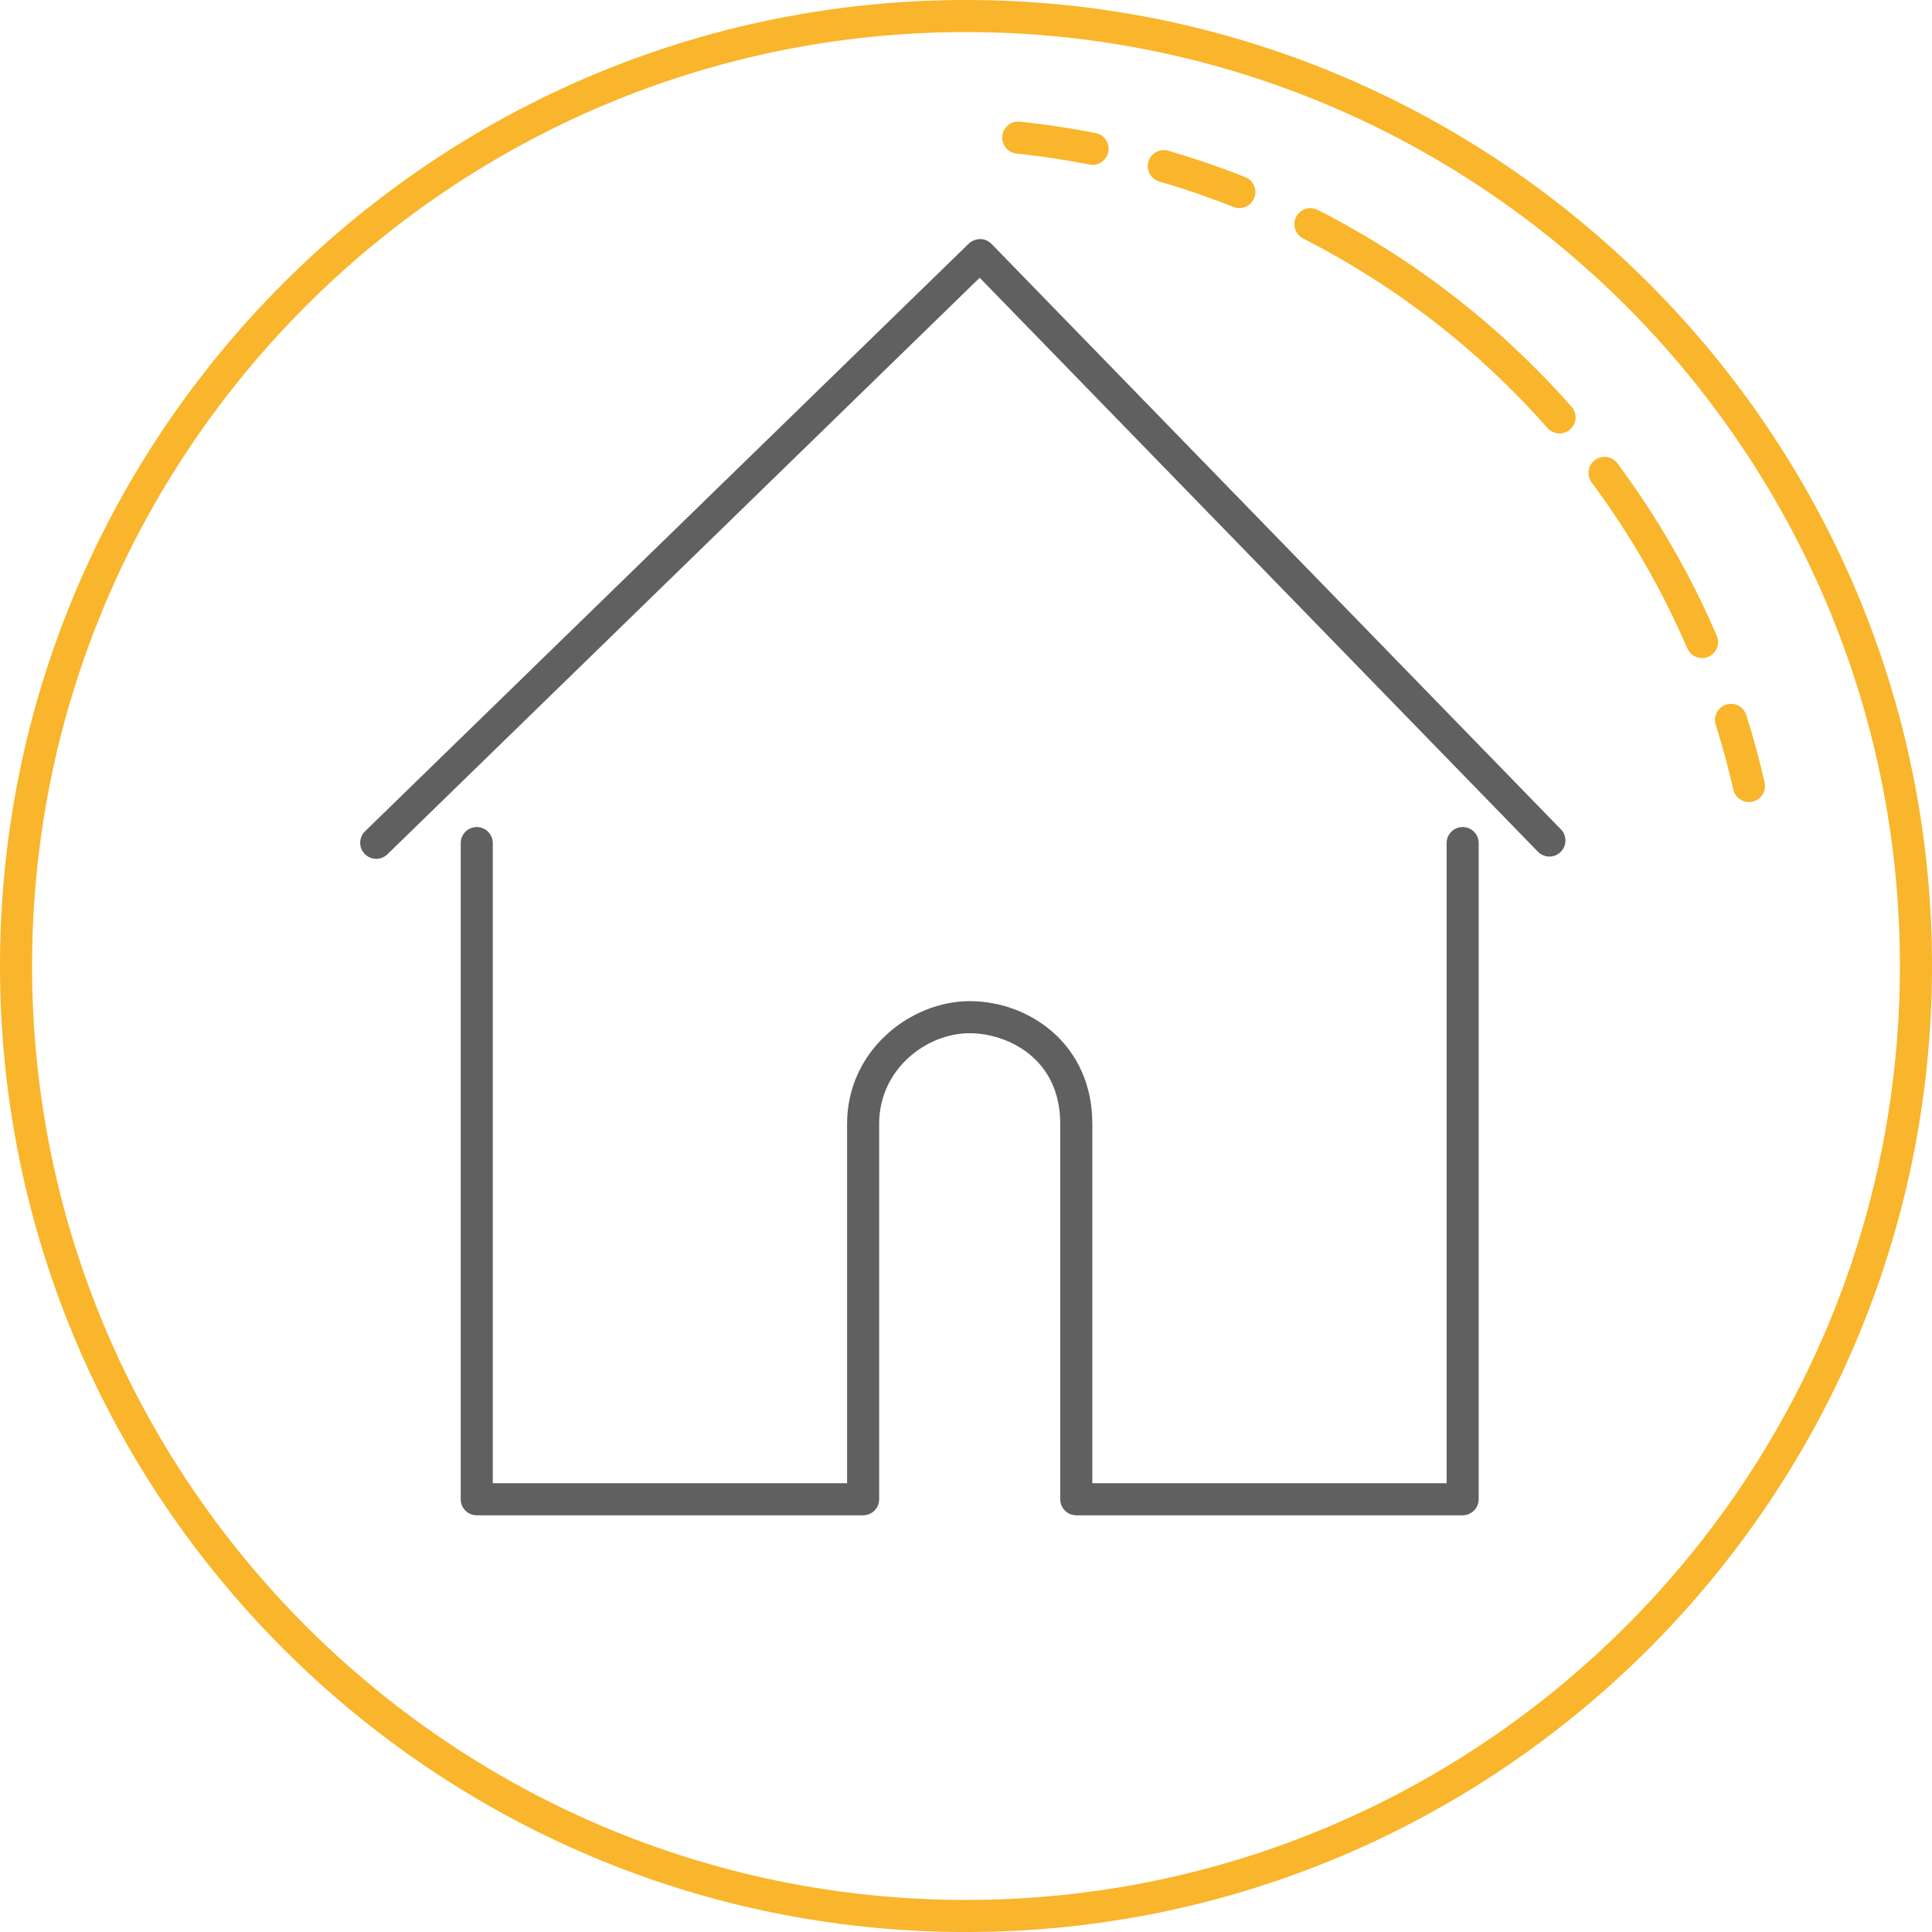 <?xml version="1.0" encoding="utf-8"?>
<!-- Generator: Adobe Illustrator 18.0.0, SVG Export Plug-In . SVG Version: 6.00 Build 0)  -->
<!DOCTYPE svg PUBLIC "-//W3C//DTD SVG 1.1//EN" "http://www.w3.org/Graphics/SVG/1.1/DTD/svg11.dtd">
<svg version="1.1" id="Layer_1" xmlns="http://www.w3.org/2000/svg" xmlns:xlink="http://www.w3.org/1999/xlink" x="0px" y="0px"
	 viewBox="0 0 240.937 240.938" enable-background="new 0 0 240.937 240.938" xml:space="preserve">
<path fill="#606060" d="M46.918,107.103c-0.521,0-1.041-0.202-1.434-0.604c-0.769-0.792-0.753-2.059,0.038-2.829l75.297-73.294
	c0.381-0.37,0.937-0.553,1.423-0.567c0.53,0.007,1.036,0.225,1.406,0.605l71.009,73.013c0.77,0.792,0.753,2.059-0.039,2.828
	c-0.792,0.771-2.058,0.753-2.828-0.039l-69.614-71.579l-73.862,71.9C47.924,106.914,47.421,107.103,46.918,107.103z"/>
<path fill="#606060" d="M182.404,188.97H134.22c-1.104,0-2-0.896-2-2.001v-46.826c0-8.285-6.752-11.292-11.291-11.292
	c-5.453,0-11.291,4.537-11.291,11.292v46.826c0,1.104-0.896,2.001-2,2.001H59.455c-1.104,0-2-0.896-2-2.001v-81.829
	c0-1.104,0.896-2,2-2c1.104,0,2,0.896,2,2v79.829h44.184v-44.826c0-9.147,7.906-15.292,15.291-15.292
	c7.413,0,15.291,5.359,15.291,15.292v44.826h44.184v-79.829c0-1.104,0.896-2,2-2c1.105,0,2,0.896,2,2v81.829
	C184.404,188.073,183.508,188.97,182.404,188.97z"/>
<g>
	<path fill="#F9B52B" d="M120.468,240.938C54.042,240.938,0,186.895,0,120.469C0,54.042,54.042,0,120.468,0
		c66.427,0,120.469,54.042,120.469,120.469C240.937,186.895,186.895,240.938,120.468,240.938z M120.468,4
		C56.248,4,4,56.248,4,120.469s52.248,116.47,116.468,116.47c64.221,0,116.469-52.249,116.469-116.47S184.689,4,120.468,4z"/>
</g>
<g>
	<g>
		<path fill="#F9B52B" d="M194.49,54.053c-0.554,0-1.105-0.229-1.5-0.676c-8.638-9.778-18.892-17.73-30.477-23.636
			c-0.984-0.501-1.376-1.706-0.874-2.69c0.501-0.985,1.707-1.375,2.69-0.874c12.035,6.135,22.686,14.396,31.659,24.551
			c0.731,0.828,0.653,2.092-0.175,2.823C195.433,53.888,194.96,54.053,194.49,54.053z"/>
	</g>
	<g>
		<path fill="#F9B52B" d="M154.557,25.951c-0.246,0-0.496-0.045-0.738-0.142c-3.025-1.202-6.135-2.268-9.241-3.169
			c-1.061-0.308-1.671-1.417-1.364-2.478c0.308-1.062,1.417-1.672,2.478-1.364c3.229,0.937,6.459,2.044,9.603,3.293
			c1.026,0.408,1.528,1.571,1.121,2.597C156.105,25.473,155.352,25.951,154.557,25.951z"/>
	</g>
	<g>
		<path fill="#F9B52B" d="M136.259,20.559c-0.128,0-0.258-0.013-0.389-0.038c-2.994-0.591-6.053-1.053-9.094-1.375
			c-1.099-0.116-1.895-1.101-1.779-2.199c0.116-1.099,1.1-1.902,2.199-1.779c3.159,0.334,6.338,0.814,9.448,1.427
			c1.083,0.214,1.789,1.266,1.575,2.35C138.032,19.898,137.195,20.559,136.259,20.559z"/>
	</g>
	<g>
		<path fill="#F9B52B" d="M218.114,100.024c-0.912,0-1.736-0.628-1.948-1.555c-0.622-2.721-1.363-5.443-2.201-8.089
			c-0.334-1.053,0.25-2.177,1.303-2.511c1.051-0.334,2.177,0.25,2.511,1.303c0.871,2.751,1.641,5.579,2.287,8.406
			c0.246,1.077-0.427,2.149-1.504,2.396C218.412,100.007,218.262,100.024,218.114,100.024z"/>
	</g>
	<g>
		<path fill="#F9B52B" d="M212.257,82.066c-0.775,0-1.513-0.453-1.838-1.21c-3.146-7.315-7.159-14.277-11.925-20.691
			c-0.659-0.887-0.474-2.14,0.413-2.798c0.888-0.657,2.14-0.474,2.798,0.413c4.951,6.663,9.119,13.896,12.389,21.497
			c0.437,1.015-0.032,2.191-1.047,2.627C212.789,82.014,212.521,82.066,212.257,82.066z"/>
	</g>
</g>
</svg>
